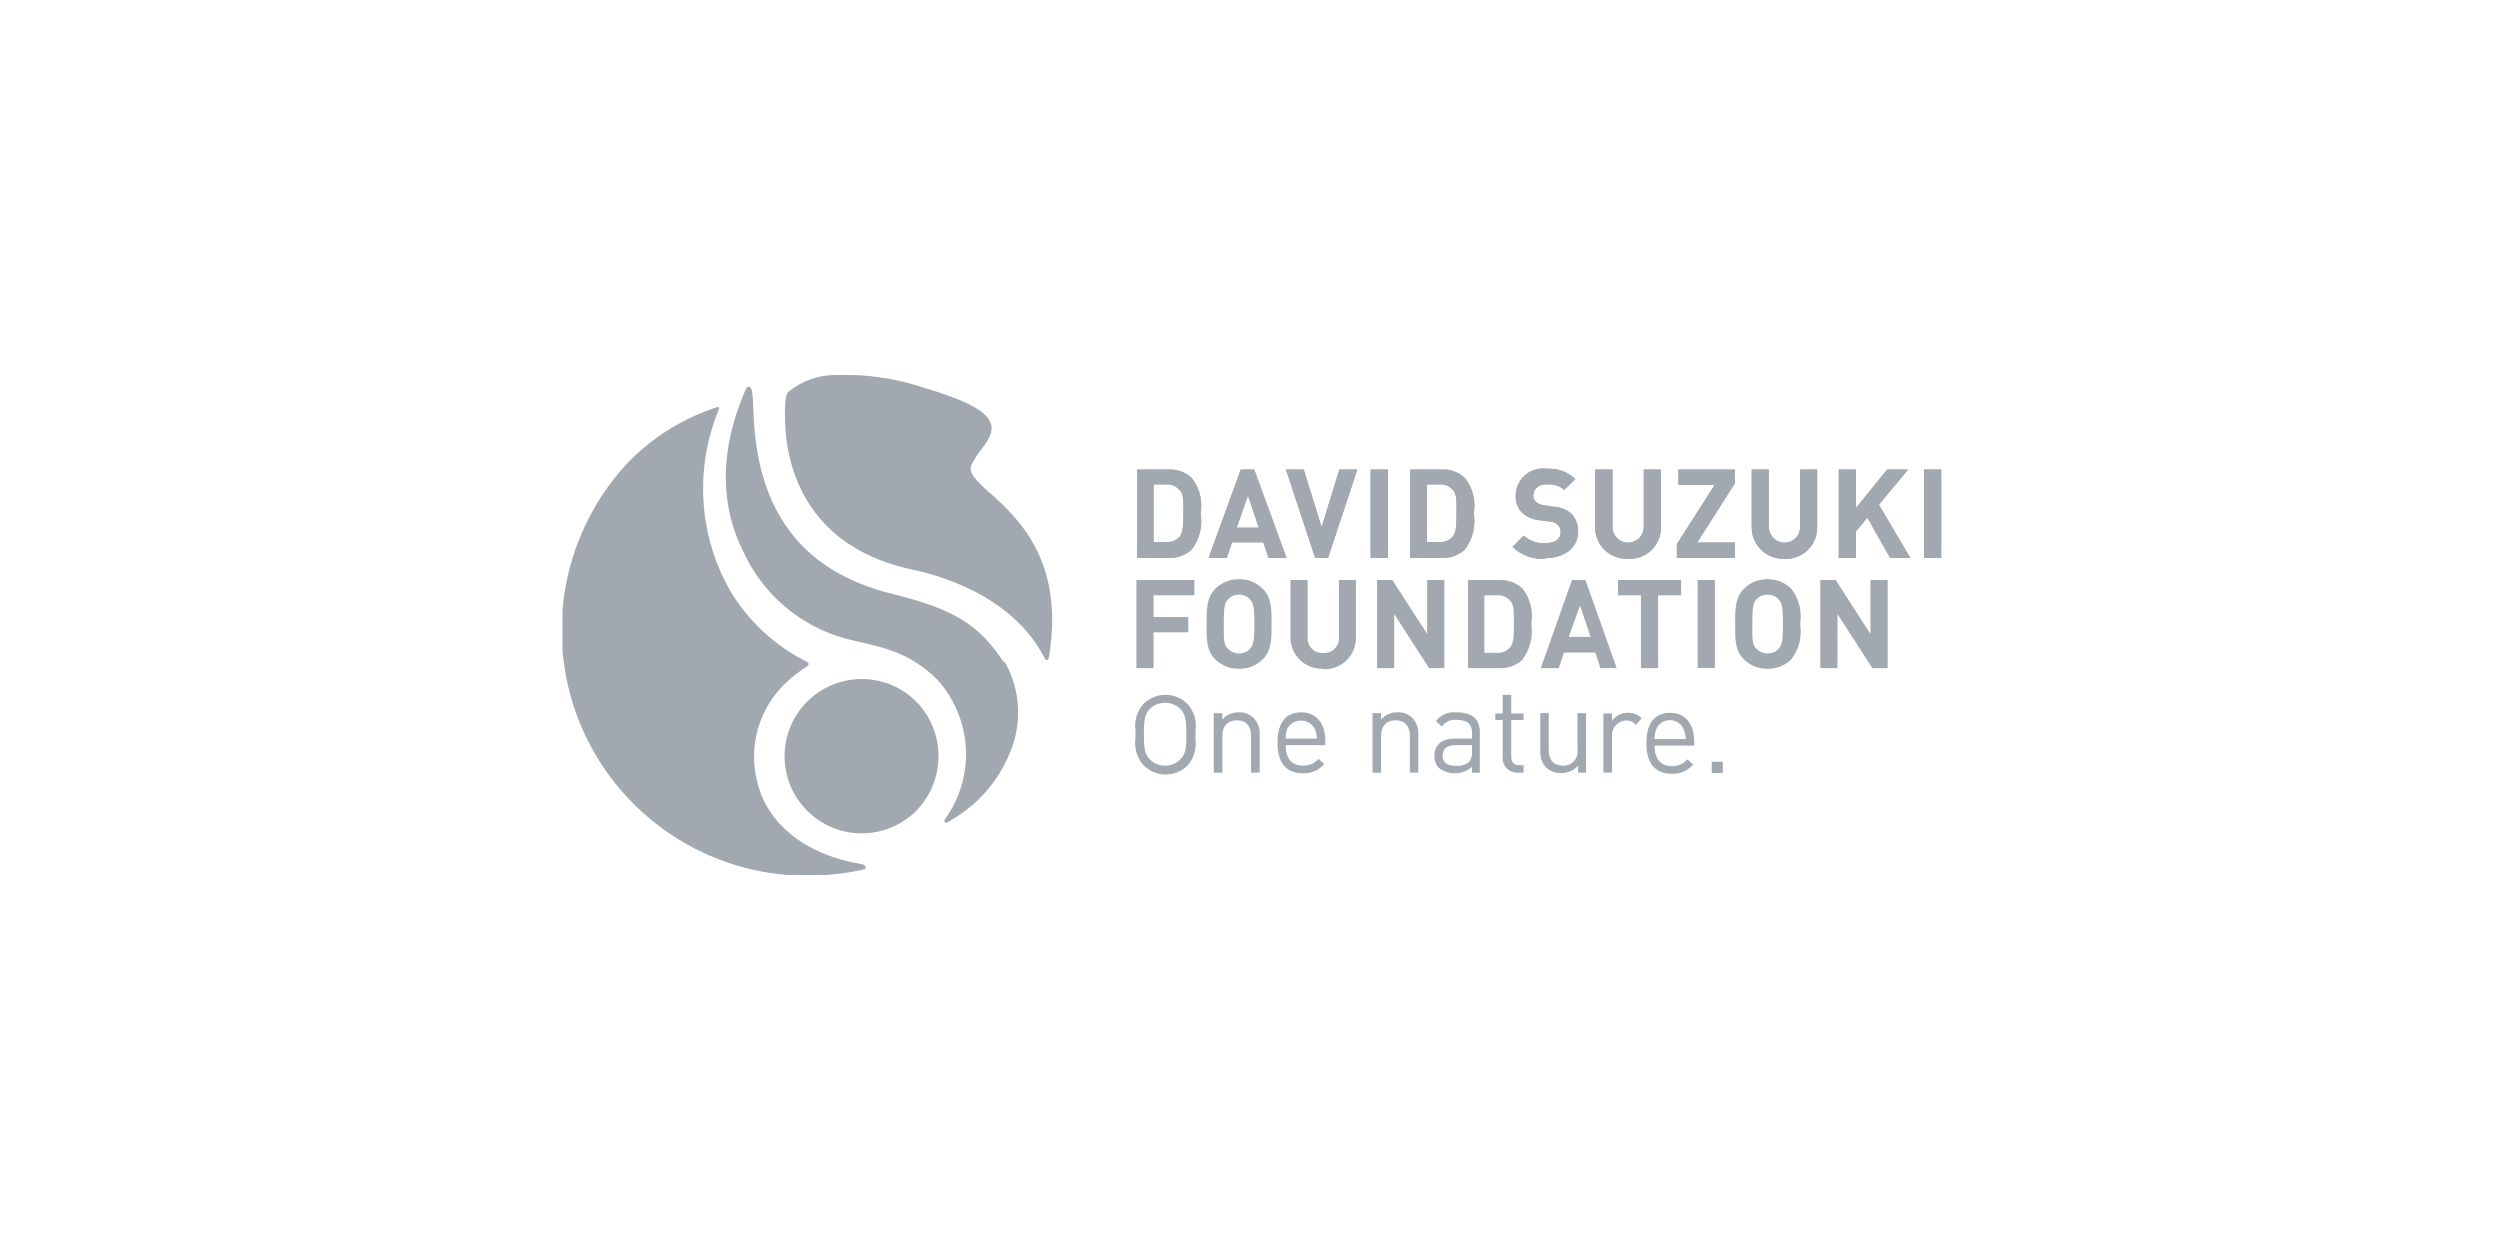 <svg width="160" height="80" viewBox="0 0 160 80" fill="none" xmlns="http://www.w3.org/2000/svg">
<g clip-path="url(#clip0)">
<path d="M80.07 49.451V47.101C80.07 46.431 79.71 46.101 79.15 46.101C78.59 46.101 78.23 46.451 78.23 47.101V49.451H77.68V45.641H78.23V46.051C78.353 45.907 78.507 45.791 78.68 45.711C78.852 45.632 79.04 45.591 79.23 45.591C79.412 45.575 79.597 45.599 79.769 45.661C79.942 45.723 80.099 45.822 80.23 45.951C80.362 46.09 80.465 46.255 80.532 46.436C80.599 46.616 80.629 46.808 80.62 47.001V49.441L80.07 49.451Z" fill="#A1A8B0"/>
<path d="M82.28 47.69C82.28 48.52 82.67 49 83.38 49C83.568 49.01 83.757 48.976 83.93 48.901C84.103 48.827 84.257 48.713 84.38 48.57L84.75 48.9C84.582 49.096 84.371 49.252 84.133 49.354C83.896 49.456 83.638 49.503 83.38 49.49C82.38 49.49 81.76 48.89 81.76 47.54C81.76 46.19 82.34 45.59 83.29 45.59C84.24 45.59 84.82 46.3 84.82 47.43V47.69H82.28ZM84.14 46.63C84.053 46.474 83.927 46.343 83.773 46.252C83.619 46.162 83.443 46.114 83.265 46.114C83.086 46.114 82.911 46.162 82.757 46.252C82.603 46.343 82.476 46.474 82.39 46.63C82.315 46.835 82.278 47.052 82.28 47.27H84.28C84.277 47.049 84.229 46.832 84.14 46.63Z" fill="#A1A8B0"/>
<path d="M90.23 49.45V47.1C90.23 46.43 89.87 46.1 89.31 46.1C88.75 46.1 88.39 46.45 88.39 47.1V49.45H87.84V45.64H88.39V46.05C88.513 45.905 88.666 45.788 88.839 45.709C89.011 45.629 89.2 45.589 89.39 45.59C89.573 45.572 89.757 45.595 89.93 45.657C90.103 45.719 90.26 45.819 90.39 45.95C90.522 46.089 90.624 46.254 90.69 46.435C90.755 46.616 90.782 46.808 90.77 47V49.44L90.23 49.45Z" fill="#A1A8B0"/>
<path d="M94.209 49.45V49.08C93.916 49.335 93.543 49.48 93.155 49.491C92.767 49.502 92.387 49.378 92.079 49.14C91.89 48.929 91.79 48.653 91.799 48.37C91.799 47.7 92.249 47.27 93.089 47.27H94.209V46.91C94.209 46.35 93.939 46.07 93.209 46.07C93.03 46.051 92.849 46.081 92.685 46.157C92.521 46.232 92.381 46.351 92.279 46.5L91.899 46.15C92.052 45.95 92.254 45.793 92.485 45.695C92.717 45.597 92.97 45.561 93.219 45.59C94.219 45.59 94.709 46.03 94.709 46.86V49.45H94.209ZM94.209 47.69H93.159C92.599 47.69 92.329 47.92 92.329 48.36C92.329 48.8 92.599 49.01 93.189 49.01C93.338 49.027 93.488 49.014 93.63 48.971C93.773 48.928 93.906 48.856 94.019 48.76C94.168 48.574 94.236 48.336 94.209 48.1V47.69Z" fill="#A1A8B0"/>
<path d="M97.119 49.451C96.989 49.454 96.86 49.43 96.74 49.38C96.62 49.33 96.512 49.256 96.422 49.161C96.333 49.067 96.264 48.955 96.22 48.833C96.177 48.711 96.159 48.58 96.169 48.451V46.081H95.699V45.661H96.169V44.471H96.719V45.661H97.509V46.081H96.719V48.411C96.719 48.761 96.869 48.971 97.219 48.971H97.509V49.451H97.119Z" fill="#A1A8B0"/>
<path d="M100.999 49.451V49.001C100.869 49.151 100.708 49.271 100.526 49.352C100.345 49.433 100.148 49.474 99.949 49.471C99.767 49.484 99.585 49.461 99.412 49.4C99.24 49.34 99.082 49.245 98.949 49.121C98.82 48.976 98.72 48.806 98.657 48.623C98.593 48.439 98.567 48.245 98.579 48.051V45.641H99.119V48.001C99.119 48.681 99.469 49.001 100.029 49.001C100.159 49.008 100.289 48.986 100.41 48.937C100.531 48.888 100.639 48.813 100.728 48.718C100.816 48.623 100.883 48.509 100.923 48.385C100.963 48.261 100.975 48.13 100.959 48.001V45.641H101.509V49.451H100.999Z" fill="#A1A8B0"/>
<path d="M104.699 46.39C104.623 46.295 104.525 46.22 104.414 46.171C104.302 46.123 104.181 46.102 104.059 46.11C103.934 46.115 103.812 46.145 103.699 46.199C103.586 46.252 103.485 46.328 103.402 46.421C103.319 46.515 103.255 46.624 103.215 46.742C103.175 46.861 103.16 46.986 103.169 47.11V49.44H102.619V45.66H103.169V46.13C103.283 45.971 103.433 45.842 103.607 45.754C103.781 45.665 103.974 45.619 104.169 45.62C104.336 45.61 104.502 45.636 104.658 45.696C104.813 45.757 104.953 45.85 105.069 45.97L104.699 46.39Z" fill="#A1A8B0"/>
<path d="M105.889 47.72C105.889 48.55 106.279 49.03 106.989 49.03C107.178 49.04 107.366 49.006 107.539 48.932C107.713 48.857 107.867 48.744 107.989 48.6L108.359 48.93C108.191 49.127 107.98 49.282 107.743 49.384C107.505 49.487 107.247 49.533 106.989 49.52C105.989 49.52 105.369 48.92 105.369 47.57C105.369 46.22 105.949 45.62 106.899 45.62C107.849 45.62 108.429 46.33 108.429 47.46V47.72H105.889ZM107.749 46.66C107.677 46.489 107.556 46.344 107.401 46.242C107.246 46.141 107.064 46.088 106.879 46.09C106.693 46.085 106.51 46.137 106.355 46.239C106.199 46.34 106.079 46.488 106.009 46.66C105.926 46.863 105.885 47.081 105.889 47.3H107.889C107.886 47.08 107.838 46.862 107.749 46.66Z" fill="#A1A8B0"/>
<path d="M109.551 49.47V48.75H110.261V49.47H109.551Z" fill="#A1A8B0"/>
<path d="M73.831 38.1V39.49H76.05V40.47H73.831V42.76H72.731V37.12H76.441V38.1H73.831Z" fill="#A1A8B0"/>
<path d="M80.821 42.19C80.623 42.39 80.385 42.547 80.124 42.652C79.863 42.757 79.582 42.807 79.301 42.8C79.018 42.807 78.736 42.757 78.473 42.652C78.21 42.547 77.971 42.39 77.771 42.19C77.201 41.62 77.221 40.91 77.221 39.94C77.221 38.97 77.221 38.26 77.771 37.69C77.97 37.488 78.209 37.329 78.472 37.222C78.735 37.116 79.017 37.064 79.301 37.07C79.583 37.064 79.864 37.116 80.125 37.223C80.386 37.329 80.623 37.488 80.821 37.69C81.391 38.26 81.381 38.97 81.381 39.94C81.381 40.91 81.381 41.62 80.821 42.19ZM80.001 38.36C79.915 38.26 79.807 38.181 79.685 38.129C79.564 38.077 79.433 38.053 79.301 38.06C79.168 38.054 79.035 38.078 78.912 38.13C78.789 38.182 78.68 38.26 78.591 38.36C78.371 38.59 78.321 38.86 78.321 39.94C78.321 41.02 78.321 41.28 78.591 41.52C78.681 41.617 78.791 41.694 78.914 41.746C79.036 41.798 79.168 41.823 79.301 41.82C79.432 41.824 79.563 41.799 79.684 41.748C79.805 41.696 79.913 41.618 80.001 41.52C80.221 41.28 80.281 41.02 80.281 39.94C80.281 38.86 80.221 38.59 80.001 38.36Z" fill="#A1A8B0"/>
<path d="M84.66 42.8C84.391 42.809 84.124 42.765 83.873 42.668C83.622 42.572 83.393 42.426 83.2 42.24C83.007 42.053 82.853 41.829 82.749 41.582C82.644 41.335 82.59 41.069 82.59 40.8V37.12H83.69V40.79C83.679 40.924 83.698 41.059 83.745 41.185C83.791 41.311 83.864 41.425 83.959 41.521C84.054 41.616 84.169 41.689 84.295 41.736C84.421 41.782 84.556 41.801 84.69 41.79C84.823 41.799 84.957 41.779 85.083 41.732C85.208 41.685 85.322 41.611 85.417 41.517C85.511 41.422 85.585 41.308 85.632 41.183C85.679 41.058 85.699 40.924 85.69 40.79V37.12H86.78V40.83C86.78 41.099 86.726 41.365 86.621 41.612C86.516 41.859 86.363 42.083 86.169 42.27C85.976 42.456 85.748 42.602 85.497 42.698C85.246 42.795 84.978 42.84 84.71 42.83" fill="#A1A8B0"/>
<path d="M91.459 42.76L89.229 39.3V42.76H88.129V37.12H89.109L91.339 40.57V37.12H92.439V42.76H91.459Z" fill="#A1A8B0"/>
<path d="M97.439 42.221C97.239 42.404 97.004 42.547 96.748 42.639C96.493 42.732 96.221 42.773 95.949 42.761H93.949V37.12H95.949C96.221 37.108 96.493 37.149 96.748 37.241C97.004 37.334 97.239 37.477 97.439 37.66C97.686 37.977 97.864 38.341 97.96 38.731C98.057 39.12 98.07 39.526 97.999 39.92C98.065 40.322 98.049 40.734 97.951 41.129C97.853 41.525 97.675 41.896 97.429 42.221H97.439ZM96.659 38.45C96.559 38.333 96.433 38.24 96.29 38.179C96.148 38.118 95.994 38.091 95.839 38.1H94.999V41.781H95.829C95.984 41.789 96.138 41.763 96.28 41.702C96.423 41.641 96.549 41.548 96.649 41.431C96.859 41.17 96.889 40.77 96.889 39.92C96.889 39.071 96.889 38.7 96.649 38.45" fill="#A1A8B0"/>
<path d="M102.429 42.76L102.099 41.76H100.099L99.759 42.76H98.609L100.609 37.12H101.469L103.469 42.76H102.429ZM101.119 38.76L100.399 40.76H101.799L101.119 38.76Z" fill="#A1A8B0"/>
<path d="M106.121 38.1V42.76H105.021V38.1H103.551V37.12H107.591V38.1H106.121Z" fill="#A1A8B0"/>
<path d="M109.75 37.12H108.65V42.75H109.75V37.12Z" fill="#A1A8B0"/>
<path d="M114.649 42.19C114.451 42.39 114.214 42.547 113.952 42.652C113.691 42.757 113.411 42.807 113.129 42.8C112.846 42.807 112.564 42.757 112.301 42.652C112.038 42.547 111.799 42.39 111.599 42.19C111.029 41.62 111.049 40.91 111.049 39.94C111.049 38.97 111.049 38.26 111.599 37.69C111.798 37.488 112.037 37.329 112.3 37.222C112.563 37.116 112.845 37.064 113.129 37.07C113.411 37.064 113.692 37.116 113.953 37.223C114.214 37.329 114.451 37.488 114.649 37.69C114.892 38.006 115.067 38.369 115.164 38.756C115.26 39.144 115.275 39.546 115.209 39.94C115.275 40.333 115.26 40.736 115.164 41.123C115.067 41.51 114.892 41.873 114.649 42.19ZM113.829 38.36C113.742 38.261 113.634 38.182 113.513 38.13C113.392 38.078 113.261 38.054 113.129 38.06C112.994 38.055 112.86 38.079 112.736 38.131C112.612 38.182 112.5 38.261 112.409 38.36C112.199 38.59 112.149 38.86 112.149 39.94C112.149 41.02 112.149 41.28 112.409 41.52C112.503 41.615 112.615 41.691 112.738 41.743C112.862 41.794 112.995 41.821 113.129 41.82C113.26 41.823 113.391 41.797 113.511 41.746C113.632 41.694 113.74 41.617 113.829 41.52C114.039 41.28 114.109 41.02 114.109 39.94C114.109 38.86 114.039 38.59 113.829 38.36Z" fill="#A1A8B0"/>
<path d="M119.83 42.76L117.6 39.3V42.76H116.5V37.12H117.48L119.71 40.57V37.12H120.81V42.76H119.83Z" fill="#A1A8B0"/>
<path d="M76.269 35.17C75.86 35.54 75.321 35.734 74.769 35.71H72.769V30.05H74.769C75.043 30.035 75.317 30.075 75.574 30.168C75.832 30.261 76.068 30.404 76.269 30.59C76.518 30.905 76.698 31.269 76.796 31.659C76.894 32.048 76.909 32.454 76.84 32.85C76.909 33.255 76.894 33.67 76.795 34.069C76.697 34.468 76.518 34.843 76.269 35.17ZM75.499 31.38C75.401 31.255 75.275 31.156 75.13 31.09C74.986 31.023 74.828 30.993 74.669 31H73.829V34.69H74.669C74.826 34.7 74.982 34.674 75.126 34.614C75.27 34.553 75.398 34.459 75.499 34.34C75.7 34.09 75.74 33.68 75.74 32.82C75.74 31.96 75.74 31.61 75.499 31.35" fill="#A1A8B0"/>
<path d="M81.19 35.71L80.85 34.71H78.85L78.51 35.71H77.35L79.41 30.05H80.27L82.34 35.71H81.19ZM79.87 31.71L79.15 33.77H80.56L79.87 31.71Z" fill="#A1A8B0"/>
<path d="M84.991 35.71H84.171L82.301 30.05H83.441L84.581 33.74L85.721 30.05H86.871L84.991 35.71Z" fill="#A1A8B0"/>
<path d="M88.831 30.05H87.721V35.71H88.831V30.05Z" fill="#A1A8B0"/>
<path d="M93.75 35.17C93.548 35.354 93.311 35.497 93.054 35.59C92.796 35.682 92.523 35.723 92.25 35.71H90.25V30.05H92.25C92.524 30.032 92.798 30.071 93.056 30.164C93.314 30.257 93.55 30.402 93.75 30.59C94.001 30.904 94.182 31.268 94.28 31.658C94.379 32.048 94.392 32.455 94.32 32.85C94.389 33.255 94.374 33.67 94.276 34.069C94.178 34.468 93.999 34.843 93.75 35.17ZM93 31.38C92.9 31.253 92.77 31.151 92.622 31.085C92.474 31.019 92.312 30.99 92.15 31H91.32V34.69H92.15C92.306 34.701 92.463 34.675 92.607 34.614C92.751 34.553 92.879 34.459 92.98 34.34C93.18 34.09 93.22 33.68 93.22 32.82C93.22 31.96 93.22 31.61 92.98 31.35" fill="#A1A8B0"/>
<path d="M98.871 35.76C98.492 35.787 98.111 35.733 97.754 35.602C97.397 35.471 97.073 35.266 96.801 35L97.521 34.28C97.703 34.449 97.917 34.578 98.151 34.661C98.385 34.743 98.633 34.777 98.881 34.76C99.541 34.76 99.881 34.51 99.881 34.06C99.886 33.972 99.873 33.884 99.842 33.801C99.811 33.718 99.763 33.643 99.701 33.58C99.559 33.462 99.384 33.392 99.201 33.38L98.521 33.29C98.112 33.258 97.726 33.093 97.421 32.82C97.28 32.675 97.171 32.502 97.098 32.313C97.026 32.124 96.993 31.923 97.001 31.72C97.002 31.471 97.058 31.224 97.163 30.997C97.268 30.77 97.42 30.569 97.61 30.406C97.799 30.243 98.021 30.122 98.261 30.052C98.501 29.982 98.753 29.965 99.001 30C99.333 29.979 99.667 30.026 99.98 30.14C100.293 30.253 100.58 30.43 100.821 30.66L100.121 31.35C99.807 31.092 99.405 30.967 99.001 31C98.411 31 98.131 31.33 98.131 31.72C98.13 31.795 98.144 31.869 98.174 31.938C98.203 32.007 98.246 32.069 98.301 32.12C98.446 32.248 98.628 32.325 98.821 32.34L99.491 32.44C99.889 32.464 100.269 32.619 100.571 32.88C100.855 33.183 101.009 33.585 101.001 34C101.001 35.1 100.081 35.72 98.901 35.72" fill="#A1A8B0"/>
<path d="M104.18 35.76C103.91 35.772 103.64 35.729 103.387 35.634C103.134 35.539 102.902 35.394 102.707 35.207C102.512 35.02 102.356 34.795 102.25 34.547C102.144 34.298 102.09 34.03 102.09 33.76V30.05H103.2V33.73C103.2 33.995 103.305 34.249 103.493 34.437C103.68 34.624 103.935 34.73 104.2 34.73C104.465 34.73 104.719 34.624 104.907 34.437C105.094 34.249 105.2 33.995 105.2 33.73V30.05H106.3V33.77C106.3 34.039 106.246 34.306 106.14 34.554C106.035 34.802 105.88 35.026 105.686 35.213C105.492 35.4 105.262 35.545 105.01 35.641C104.758 35.737 104.489 35.781 104.22 35.77" fill="#A1A8B0"/>
<path d="M107.32 35.71V34.82L109.74 31.03H107.42V30.05H111.04V30.92L108.62 34.72H111.04V35.71H107.32Z" fill="#A1A8B0"/>
<path d="M114.189 35.76C113.92 35.771 113.651 35.727 113.399 35.631C113.147 35.535 112.917 35.39 112.723 35.203C112.529 35.016 112.374 34.792 112.269 34.544C112.163 34.296 112.109 34.029 112.109 33.76V30.05H113.209V33.73C113.209 33.995 113.315 34.249 113.502 34.437C113.69 34.624 113.944 34.73 114.209 34.73C114.475 34.73 114.729 34.624 114.916 34.437C115.104 34.249 115.209 33.995 115.209 33.73V30.05H116.299V33.77C116.3 34.039 116.245 34.306 116.14 34.554C116.034 34.802 115.88 35.026 115.686 35.213C115.491 35.4 115.261 35.545 115.009 35.641C114.757 35.737 114.489 35.781 114.219 35.77" fill="#A1A8B0"/>
<path d="M120.97 35.71L119.51 33.13L118.78 34.01V35.71H117.68V30.05H118.78V32.51L120.78 30.05H122.12L120.25 32.3L122.26 35.71H120.97Z" fill="#A1A8B0"/>
<path d="M124.251 30.05H123.141V35.71H124.251V30.05Z" fill="#A1A8B0"/>
<path d="M76.269 35.17C75.86 35.54 75.321 35.734 74.769 35.71H72.769V30.05H74.769C75.043 30.035 75.317 30.075 75.574 30.168C75.832 30.261 76.068 30.404 76.269 30.59C76.518 30.905 76.698 31.269 76.796 31.659C76.894 32.048 76.909 32.454 76.84 32.85C76.909 33.255 76.894 33.67 76.795 34.069C76.697 34.468 76.518 34.843 76.269 35.17ZM75.499 31.38C75.401 31.255 75.275 31.156 75.13 31.09C74.986 31.023 74.828 30.993 74.669 31H73.829V34.69H74.669C74.826 34.7 74.982 34.674 75.126 34.614C75.27 34.553 75.398 34.459 75.499 34.34C75.7 34.09 75.74 33.68 75.74 32.82C75.74 31.96 75.74 31.61 75.499 31.35" fill="#A1A8B0"/>
<path d="M81.19 35.71L80.85 34.71H78.85L78.51 35.71H77.35L79.41 30.05H80.27L82.34 35.71H81.19ZM79.87 31.71L79.15 33.77H80.56L79.87 31.71Z" fill="#A1A8B0"/>
<path d="M84.991 35.71H84.171L82.301 30.05H83.441L84.581 33.74L85.721 30.05H86.871L84.991 35.71Z" fill="#A1A8B0"/>
<path d="M88.831 30.05H87.721V35.71H88.831V30.05Z" fill="#A1A8B0"/>
<path d="M93.75 35.17C93.548 35.354 93.311 35.497 93.054 35.59C92.796 35.682 92.523 35.723 92.25 35.71H90.25V30.05H92.25C92.524 30.032 92.798 30.071 93.056 30.164C93.314 30.257 93.55 30.402 93.75 30.59C94.001 30.904 94.182 31.268 94.28 31.658C94.379 32.048 94.392 32.455 94.32 32.85C94.389 33.255 94.374 33.67 94.276 34.069C94.178 34.468 93.999 34.843 93.75 35.17ZM93 31.38C92.9 31.253 92.77 31.151 92.622 31.085C92.474 31.019 92.312 30.99 92.15 31H91.32V34.69H92.15C92.306 34.701 92.463 34.675 92.607 34.614C92.751 34.553 92.879 34.459 92.98 34.34C93.18 34.09 93.22 33.68 93.22 32.82C93.22 31.96 93.22 31.61 92.98 31.35" fill="#A1A8B0"/>
<path d="M98.871 35.76C98.492 35.787 98.111 35.733 97.754 35.602C97.397 35.471 97.073 35.266 96.801 35L97.521 34.28C97.703 34.449 97.917 34.578 98.151 34.661C98.385 34.743 98.633 34.777 98.881 34.76C99.541 34.76 99.881 34.51 99.881 34.06C99.886 33.972 99.873 33.884 99.842 33.801C99.811 33.718 99.763 33.643 99.701 33.58C99.559 33.462 99.384 33.392 99.201 33.38L98.521 33.29C98.112 33.258 97.726 33.093 97.421 32.82C97.28 32.675 97.171 32.502 97.098 32.313C97.026 32.124 96.993 31.923 97.001 31.72C97.002 31.471 97.058 31.224 97.163 30.997C97.268 30.77 97.42 30.569 97.61 30.406C97.799 30.243 98.021 30.122 98.261 30.052C98.501 29.982 98.753 29.965 99.001 30C99.333 29.979 99.667 30.026 99.98 30.14C100.293 30.253 100.58 30.43 100.821 30.66L100.121 31.35C99.807 31.092 99.405 30.967 99.001 31C98.411 31 98.131 31.33 98.131 31.72C98.13 31.795 98.144 31.869 98.174 31.938C98.203 32.007 98.246 32.069 98.301 32.12C98.446 32.248 98.628 32.325 98.821 32.34L99.491 32.44C99.889 32.464 100.269 32.619 100.571 32.88C100.855 33.183 101.009 33.585 101.001 34C101.001 35.1 100.081 35.72 98.901 35.72" fill="#A1A8B0"/>
<path d="M104.18 35.76C103.91 35.772 103.64 35.729 103.387 35.634C103.134 35.539 102.902 35.394 102.707 35.207C102.512 35.02 102.356 34.795 102.25 34.547C102.144 34.298 102.09 34.03 102.09 33.76V30.05H103.2V33.73C103.2 33.995 103.305 34.249 103.493 34.437C103.68 34.624 103.935 34.73 104.2 34.73C104.465 34.73 104.719 34.624 104.907 34.437C105.094 34.249 105.2 33.995 105.2 33.73V30.05H106.3V33.77C106.3 34.039 106.246 34.306 106.14 34.554C106.035 34.802 105.88 35.026 105.686 35.213C105.492 35.4 105.262 35.545 105.01 35.641C104.758 35.737 104.489 35.781 104.22 35.77" fill="#A1A8B0"/>
<path d="M107.32 35.71V34.82L109.74 31.03H107.42V30.05H111.04V30.92L108.62 34.72H111.04V35.71H107.32Z" fill="#A1A8B0"/>
<path d="M114.189 35.76C113.92 35.771 113.651 35.727 113.399 35.631C113.147 35.535 112.917 35.39 112.723 35.203C112.529 35.016 112.374 34.792 112.269 34.544C112.163 34.296 112.109 34.029 112.109 33.76V30.05H113.209V33.73C113.209 33.995 113.315 34.249 113.502 34.437C113.69 34.624 113.944 34.73 114.209 34.73C114.475 34.73 114.729 34.624 114.916 34.437C115.104 34.249 115.209 33.995 115.209 33.73V30.05H116.299V33.77C116.3 34.039 116.245 34.306 116.14 34.554C116.034 34.802 115.88 35.026 115.686 35.213C115.491 35.4 115.261 35.545 115.009 35.641C114.757 35.737 114.489 35.781 114.219 35.77" fill="#A1A8B0"/>
<path d="M120.97 35.71L119.51 33.13L118.78 34.01V35.71H117.68V30.05H118.78V32.51L120.78 30.05H122.12L120.25 32.3L122.26 35.71H120.97Z" fill="#A1A8B0"/>
<path d="M124.251 30.05H123.141V35.71H124.251V30.05Z" fill="#A1A8B0"/>
<path d="M76.519 47V46.73C76.559 46.429 76.532 46.123 76.443 45.834C76.353 45.544 76.202 45.276 75.999 45.05C75.625 44.678 75.118 44.469 74.589 44.469C74.061 44.469 73.554 44.678 73.179 45.05C72.977 45.279 72.827 45.548 72.739 45.839C72.651 46.131 72.627 46.438 72.669 46.74V47.27C72.626 47.574 72.65 47.883 72.738 48.176C72.826 48.47 72.977 48.741 73.179 48.97C73.55 49.347 74.055 49.561 74.583 49.567C75.112 49.573 75.621 49.369 75.999 49C76.202 48.771 76.353 48.5 76.441 48.206C76.529 47.913 76.552 47.604 76.509 47.3L76.519 47ZM74.589 49C74.404 49.007 74.219 48.975 74.047 48.906C73.875 48.837 73.719 48.733 73.589 48.6C73.269 48.28 73.209 47.93 73.209 46.99C73.209 46.05 73.269 45.7 73.589 45.37C73.721 45.241 73.877 45.14 74.049 45.072C74.221 45.005 74.405 44.974 74.589 44.98C74.945 44.98 75.286 45.12 75.539 45.37C75.859 45.7 75.919 46.04 75.929 46.99C75.939 47.94 75.859 48.28 75.539 48.6C75.416 48.728 75.269 48.829 75.105 48.898C74.942 48.967 74.766 49.001 74.589 49Z" fill="#A1A8B0"/>
<path d="M55.25 55.32C49.59 54.42 48.64 50.63 48.63 50.59C48.225 49.443 48.151 48.205 48.414 47.017C48.678 45.83 49.268 44.739 50.12 43.87C50.595 43.397 51.122 42.978 51.69 42.62C51.711 42.606 51.727 42.587 51.738 42.564C51.748 42.541 51.752 42.515 51.75 42.49C51.75 42.465 51.742 42.44 51.728 42.418C51.714 42.397 51.694 42.38 51.67 42.37C49.581 41.338 47.843 39.714 46.67 37.7C45.7 35.961 45.136 34.025 45.02 32.037C44.904 30.049 45.239 28.061 46 26.22C46.017 26.199 46.026 26.173 46.026 26.145C46.026 26.118 46.017 26.092 46 26.07C45.98 26.056 45.955 26.048 45.93 26.048C45.905 26.048 45.88 26.056 45.86 26.07C43.658 26.785 41.671 28.04 40.08 29.72C37.947 32.046 36.564 34.959 36.11 38.082C35.657 41.205 36.154 44.392 37.538 47.227C38.921 50.063 41.127 52.417 43.867 53.982C46.607 55.547 49.754 56.25 52.9 56C53.694 55.943 54.483 55.826 55.26 55.65C55.297 55.65 55.333 55.636 55.359 55.609C55.385 55.583 55.4 55.547 55.4 55.51C55.4 55.473 55.385 55.438 55.359 55.411C55.333 55.385 55.297 55.37 55.26 55.37" fill="#A1A8B0"/>
<path d="M63.369 31.58C62.519 30.79 61.949 30.27 62.169 29.76C62.345 29.404 62.56 29.069 62.809 28.76C63.219 28.2 63.609 27.67 63.409 27.09C63.149 26.31 61.809 25.6 59.049 24.79C57.277 24.205 55.415 23.937 53.549 24C52.416 23.978 51.312 24.365 50.439 25.09C50.259 25.26 50.249 25.96 50.249 25.96C50.249 26.59 49.559 34.44 58.189 36.41C58.849 36.56 64.189 37.53 66.619 41.69C66.709 41.84 66.789 42 66.869 42.15C66.879 42.181 66.899 42.208 66.927 42.224C66.955 42.241 66.988 42.247 67.019 42.24C67.109 42.24 67.139 42.02 67.139 42.02C68.139 35.85 65.139 33.18 63.369 31.55" fill="#A1A8B0"/>
<path d="M58.739 45.001C58.068 44.292 57.202 43.797 56.251 43.58C55.299 43.363 54.305 43.432 53.393 43.78C52.48 44.127 51.692 44.737 51.126 45.532C50.56 46.327 50.242 47.272 50.213 48.248C50.184 49.224 50.444 50.186 50.961 51.014C51.479 51.841 52.229 52.497 53.119 52.899C54.009 53.3 54.997 53.429 55.96 53.269C56.923 53.109 57.817 52.668 58.529 52.001C59.474 51.094 60.025 49.852 60.064 48.544C60.103 47.234 59.628 45.962 58.739 45.001Z" fill="#A1A8B0"/>
<path d="M64.3 42.36C64.791 43.22 65.081 44.179 65.147 45.167C65.213 46.154 65.053 47.144 64.68 48.06C63.949 49.943 62.588 51.515 60.83 52.51C60.765 52.557 60.694 52.597 60.62 52.63C60.598 52.646 60.572 52.654 60.545 52.654C60.519 52.654 60.492 52.646 60.47 52.63C60.448 52.604 60.436 52.57 60.436 52.535C60.436 52.501 60.448 52.467 60.47 52.44C61.426 51.123 61.901 49.517 61.815 47.892C61.729 46.267 61.089 44.72 60 43.51C58 41.51 56 41.36 54.15 40.88C52.688 40.485 51.332 39.766 50.183 38.778C49.034 37.79 48.121 36.557 47.51 35.17C46.58 33.28 45.61 29.84 47.68 25.03C47.7 24.979 47.723 24.928 47.75 24.88C47.762 24.852 47.78 24.827 47.802 24.806C47.825 24.785 47.851 24.77 47.88 24.76C47.91 24.75 47.941 24.75 47.97 24.76C48.11 24.82 48.18 25.02 48.22 26.32C48.4 32.12 50.81 36.5 57.22 38.04C61.3 39.04 62.77 40.16 64.22 42.36" fill="#A1A8B0"/>
</g>
<defs>
<clipPath id="clip0">
<rect width="88.24" height="32" fill="white" transform="translate(36 24)"/>
</clipPath>
</defs>
</svg>

